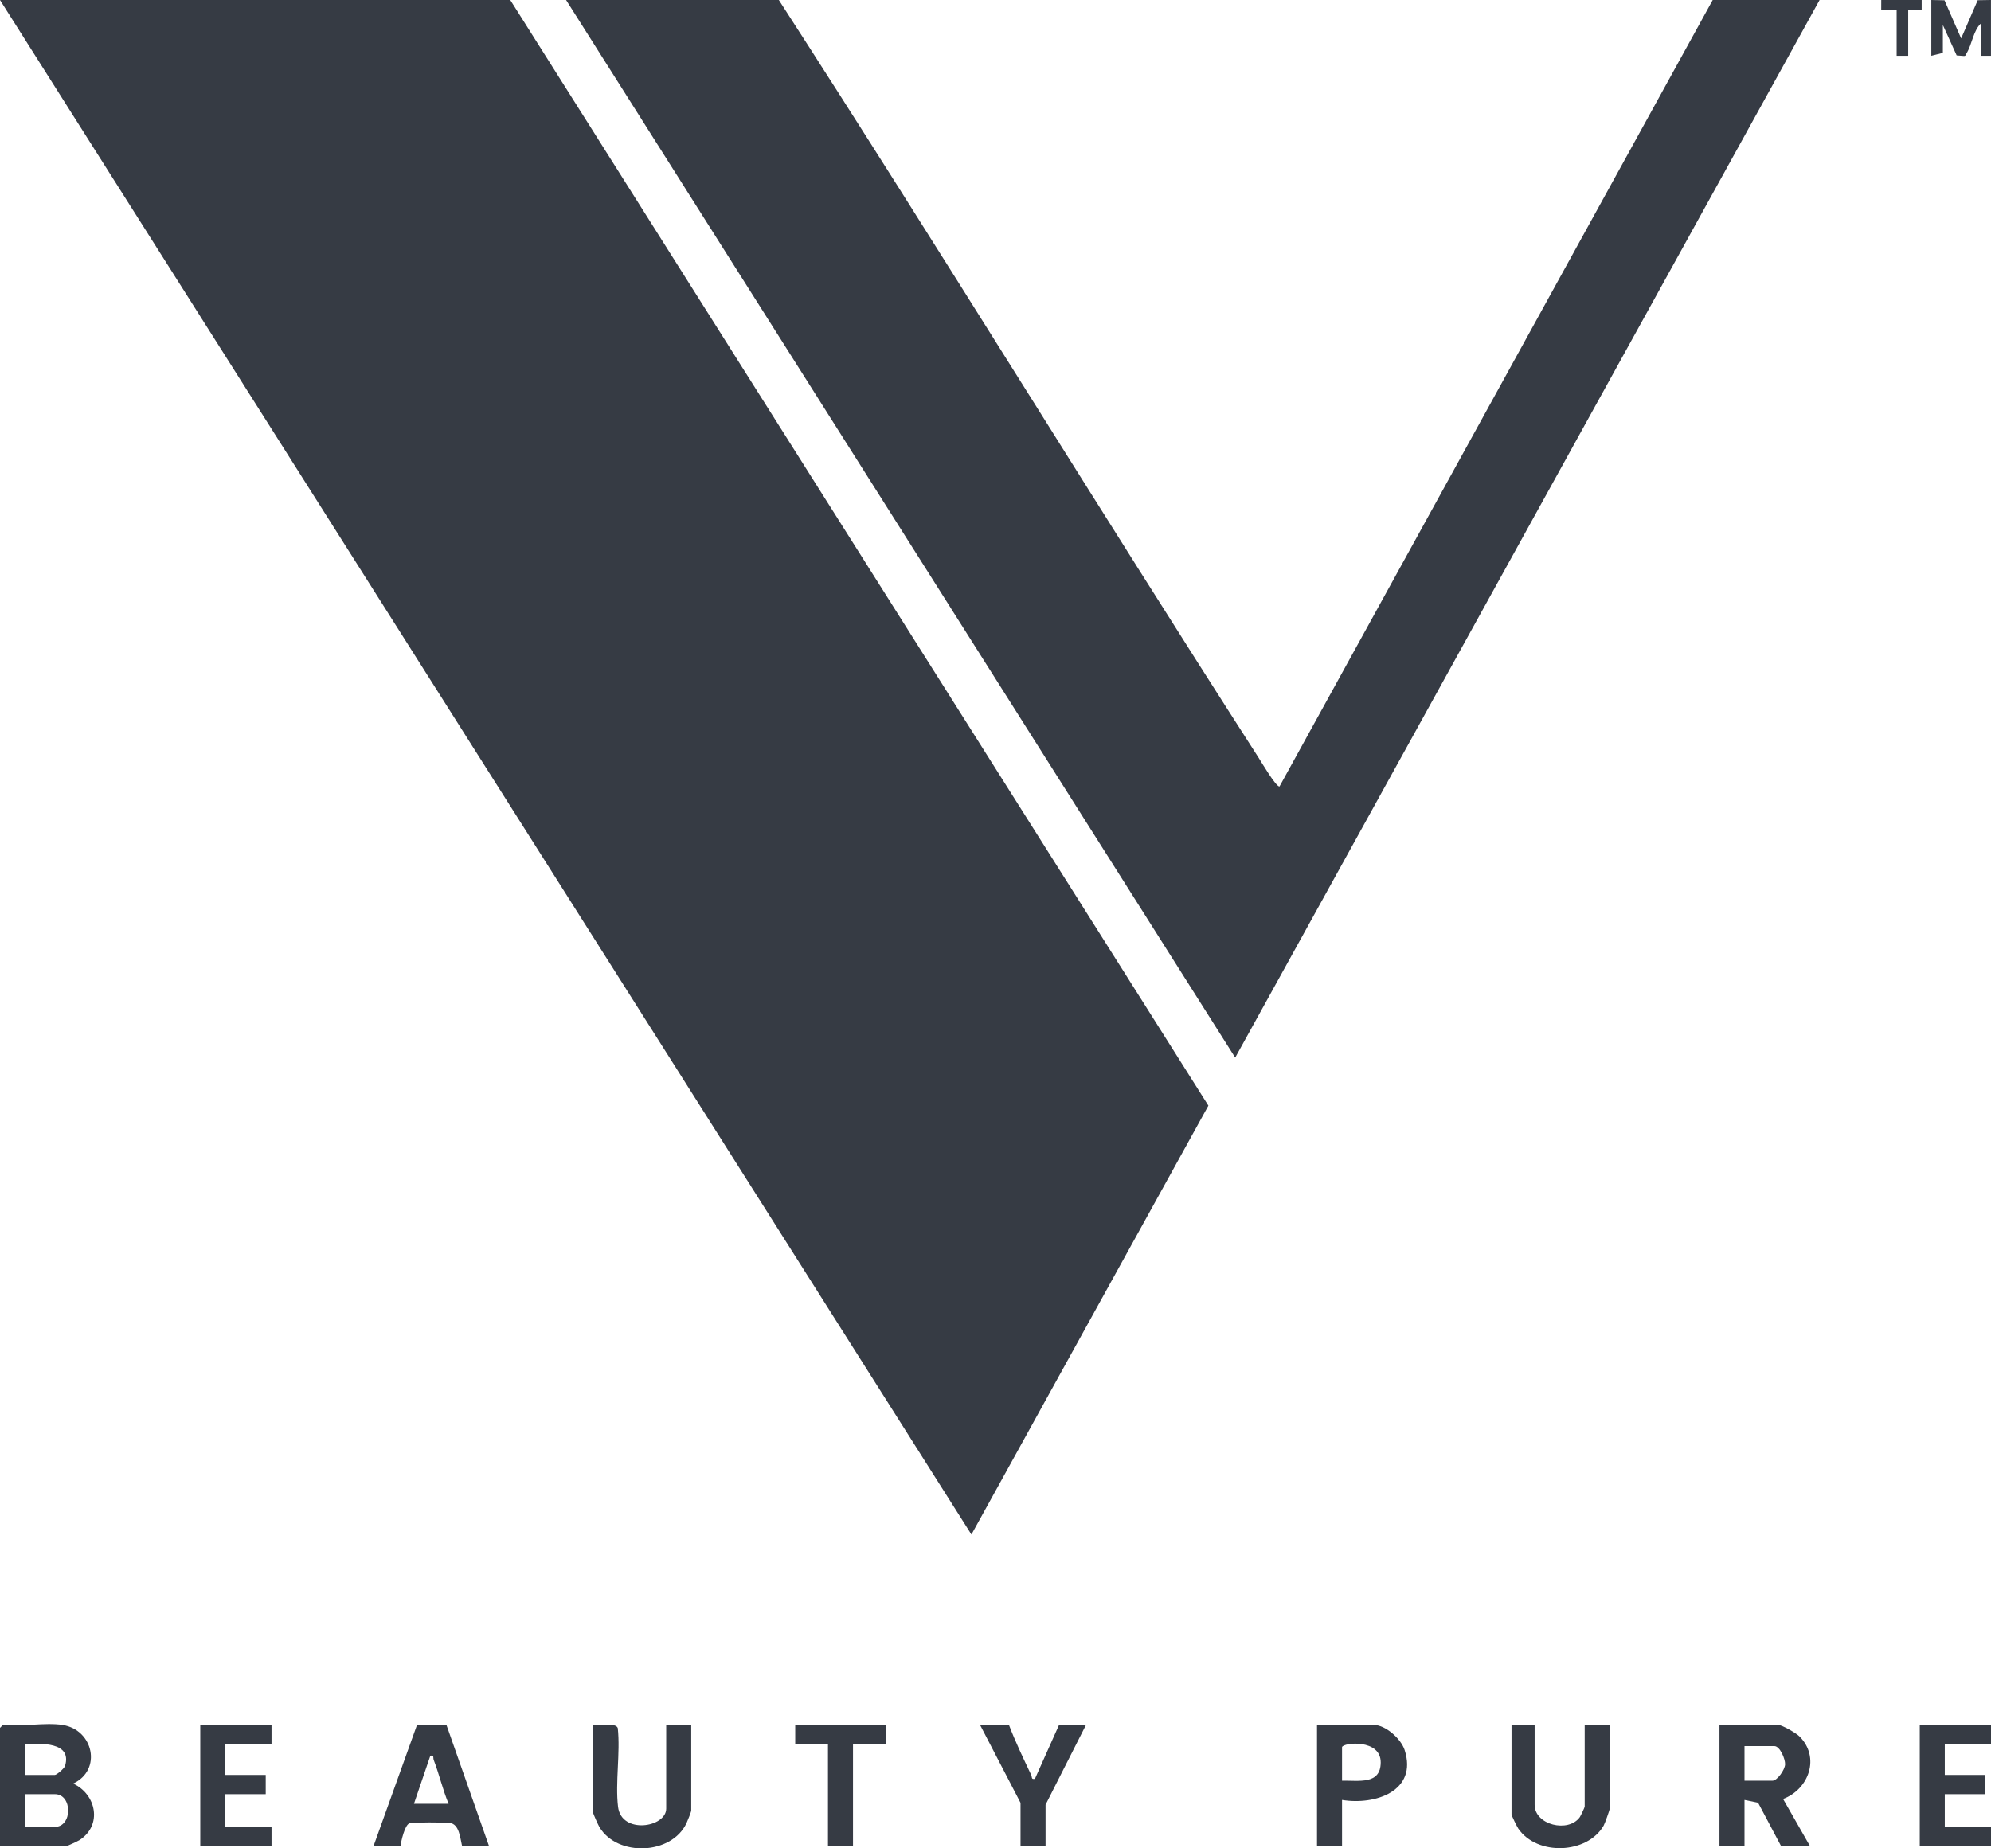 <?xml version="1.0" encoding="UTF-8"?> <svg xmlns="http://www.w3.org/2000/svg" width="56" height="52" viewBox="0 0 56 52" fill="none"><g clip-path="url(#clip0_5647_1404)"><path d="M14.352 0L33.988 31.105L27.323 43.171L0 0H14.352Z" fill="#363B44"></path><path d="M21.906 0C26.468 7.062 30.85 14.24 35.396 21.311C35.482 21.445 35.883 22.127 35.987 22.128L48.173 0H51.179L34.742 29.754L15.922 0H21.906Z" fill="#363B44"></path><path d="M1.76 48.528C2.633 48.665 2.873 49.799 2.058 50.178C2.709 50.478 2.887 51.347 2.239 51.766C2.191 51.797 1.892 51.937 1.868 51.937H0V48.61L0.081 48.528C0.596 48.585 1.267 48.452 1.76 48.528ZM0.704 49.935H1.544C1.592 49.935 1.809 49.752 1.83 49.68C2.035 48.997 1.135 49.046 0.704 49.069V49.935ZM0.704 51.396H1.544C2.042 51.396 2.042 50.476 1.544 50.476H0.704V51.396Z" fill="#363B44"></path><path d="M50.909 51.937H50.096L49.449 50.717L49.067 50.638V51.937H48.363V48.528H50.015C50.125 48.528 50.518 48.757 50.613 48.851C51.201 49.435 50.883 50.336 50.152 50.611L50.909 51.937ZM49.067 50.097H49.853C49.988 50.097 50.203 49.79 50.209 49.636C50.214 49.483 50.063 49.123 49.907 49.123H49.067V50.097Z" fill="#363B44"></path><path d="M10.506 51.937L11.73 48.525L12.559 48.534L13.755 51.937H12.997C12.942 51.712 12.921 51.316 12.648 51.285C12.497 51.267 11.616 51.262 11.517 51.296C11.386 51.341 11.283 51.791 11.265 51.937H10.506H10.506ZM11.643 50.747H12.618C12.451 50.347 12.354 49.917 12.199 49.513C12.173 49.446 12.223 49.37 12.104 49.394L11.643 50.747V50.747Z" fill="#363B44"></path><path d="M18.738 48.529H19.442V50.936C19.442 50.973 19.337 51.23 19.309 51.291C18.889 52.186 17.37 52.246 16.861 51.404C16.826 51.346 16.68 51.022 16.68 50.99V48.528C16.833 48.557 17.322 48.449 17.376 48.617C17.451 49.319 17.302 50.143 17.383 50.829C17.475 51.614 18.738 51.416 18.738 50.882V48.528V48.529Z" fill="#363B44"></path><path d="M43.164 48.529V50.774C43.164 51.345 44.114 51.57 44.434 51.123C44.46 51.087 44.572 50.846 44.572 50.828V48.529H45.276V50.882C45.276 50.92 45.138 51.304 45.105 51.361C44.64 52.164 43.236 52.216 42.706 51.447C42.668 51.39 42.514 51.08 42.514 51.044V48.528H43.164V48.529Z" fill="#363B44"></path><path d="M37.747 50.638V51.937H37.043V48.528H38.641C38.971 48.528 39.404 48.917 39.507 49.232C39.881 50.388 38.681 50.792 37.747 50.638ZM37.747 49.151V50.097C38.214 50.086 38.832 50.218 38.835 49.584C38.839 48.917 37.788 49.02 37.747 49.151Z" fill="#363B44"></path><path d="M7.637 48.528V49.069H6.337V49.935H7.474V50.476H6.337V51.396H7.637V51.937H5.633V48.528H7.637Z" fill="#363B44"></path><path d="M56 48.528V49.069H54.7V49.935H55.837V50.476H54.7V51.396H56V51.937H53.996V48.528H56Z" fill="#363B44"></path><path d="M28.379 48.529C28.561 49.008 28.785 49.472 29.004 49.935C29.035 49.999 28.997 50.067 29.109 50.044L29.787 48.528H30.545L29.408 50.773V51.937H28.704V50.719L27.566 48.528H28.379V48.529Z" fill="#363B44"></path><path d="M24.913 48.528V49.069H23.992V51.937H23.288V49.069H22.367V48.528H24.913Z" fill="#363B44"></path><path d="M54.32 0L54.692 0.008L55.16 1.081L55.626 0.006L55.999 0V1.569H55.728V0.649C55.499 0.852 55.472 1.243 55.311 1.501C55.285 1.543 55.295 1.585 55.214 1.573L55.034 1.559L54.646 0.703V1.488L54.321 1.569V0H54.32Z" fill="#363B44"></path><path d="M54.05 0L54.05 0.271L53.671 0.271V1.569H53.346V0.271L52.912 0.271L52.913 0H54.05Z" fill="#363B44"></path></g><defs><clipPath id="clip0_5647_1404"><rect width="56" height="52" fill="white"></rect></clipPath></defs></svg> 